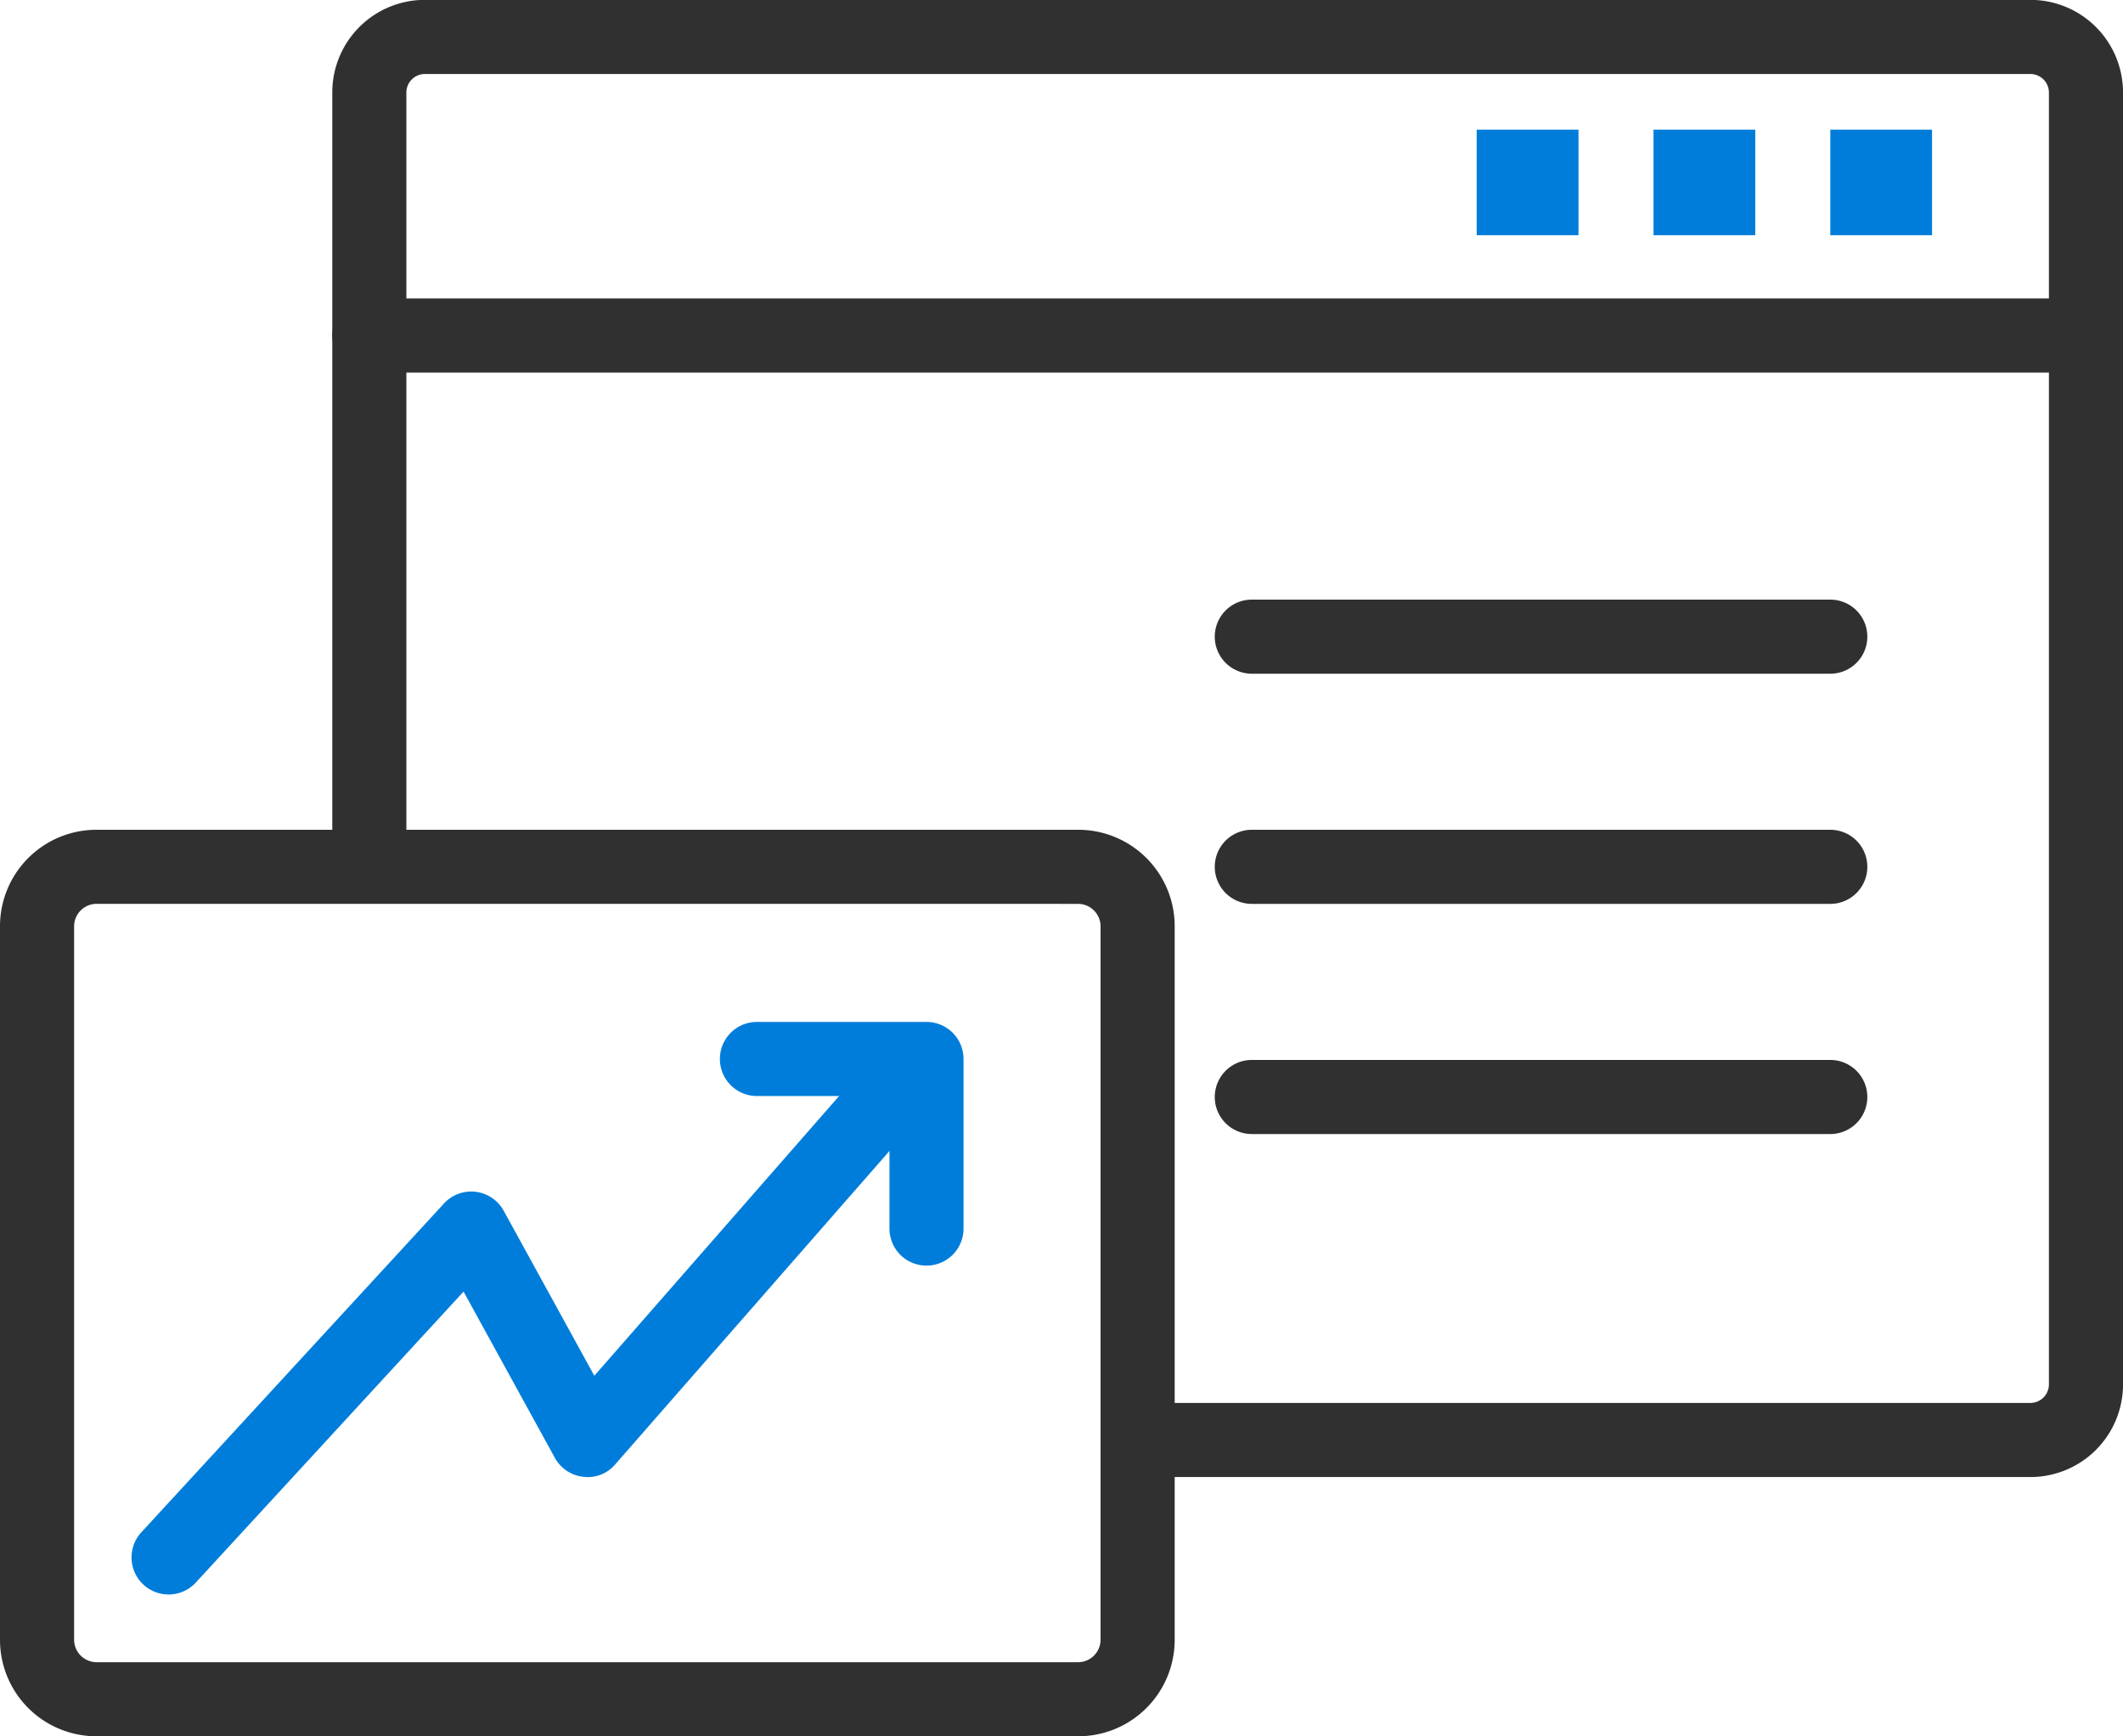 <svg xmlns="http://www.w3.org/2000/svg" width="87.638" height="71.666" viewBox="0 0 87.638 71.666">
  <g id="그룹_392" data-name="그룹 392" transform="translate(-1139.751 -248.489)">
    <g id="그룹_388" data-name="그룹 388" transform="translate(1139.751 248.489)">
      <g id="그룹_379" data-name="그룹 379" transform="translate(13.716)">
        <path id="패스_328" data-name="패스 328" d="M1221.068,309.453h-36.432a1.529,1.529,0,0,1,0-3.058h36.432a.768.768,0,0,0,.759-.757V252.3a.768.768,0,0,0-.759-.757h-66.289a.767.767,0,0,0-.757.757V283.2a1.529,1.529,0,0,1-3.058,0V252.3a3.82,3.82,0,0,1,3.816-3.816h66.289a3.821,3.821,0,0,1,3.817,3.816v53.333A3.821,3.821,0,0,1,1221.068,309.453Z" transform="translate(-1150.963 -248.489)" fill="#303030"/>
      </g>
      <g id="그룹_380" data-name="그룹 380" transform="translate(13.716 12.319)">
        <path id="패스_329" data-name="패스 329" d="M1223.356,261.617h-70.864a1.529,1.529,0,0,1,0-3.058h70.864a1.529,1.529,0,0,1,0,3.058Z" transform="translate(-1150.963 -258.559)" fill="#303030"/>
      </g>
      <g id="그룹_381" data-name="그룹 381" transform="translate(75.555 5.352)">
        <rect id="사각형_164" data-name="사각형 164" width="4.2" height="4.356" fill="#007dda"/>
      </g>
      <g id="그룹_382" data-name="그룹 382" transform="translate(68.258 5.352)">
        <rect id="사각형_165" data-name="사각형 165" width="4.2" height="4.356" fill="#007dda"/>
      </g>
      <g id="그룹_383" data-name="그룹 383" transform="translate(60.958 5.352)">
        <rect id="사각형_166" data-name="사각형 166" width="4.203" height="4.356" fill="#007dda"/>
      </g>
      <g id="그룹_384" data-name="그룹 384" transform="translate(50.146 24.749)">
        <path id="패스_330" data-name="패스 330" d="M1206.151,271.778h-23.88a1.529,1.529,0,0,1,0-3.058h23.88a1.529,1.529,0,0,1,0,3.058Z" transform="translate(-1180.742 -268.72)" fill="#303030"/>
      </g>
      <g id="그룹_385" data-name="그룹 385" transform="translate(50.146 34.249)">
        <path id="패스_331" data-name="패스 331" d="M1206.151,279.543h-23.88a1.529,1.529,0,1,1,0-3.058h23.88a1.529,1.529,0,0,1,0,3.058Z" transform="translate(-1180.742 -276.485)" fill="#303030"/>
      </g>
      <g id="그룹_386" data-name="그룹 386" transform="translate(50.146 43.749)">
        <path id="패스_332" data-name="패스 332" d="M1206.151,287.309h-23.88a1.529,1.529,0,1,1,0-3.058h23.88a1.529,1.529,0,0,1,0,3.058Z" transform="translate(-1180.742 -284.251)" fill="#303030"/>
      </g>
      <g id="그룹_387" data-name="그룹 387" transform="translate(0 34.249)">
        <path id="패스_333" data-name="패스 333" d="M1184.266,313.9h-40.539a3.98,3.98,0,0,1-3.976-3.976V280.461a3.98,3.98,0,0,1,3.976-3.976h40.539a3.98,3.98,0,0,1,3.976,3.976v29.466A3.98,3.98,0,0,1,1184.266,313.9Zm-40.539-34.359a.931.931,0,0,0-.917.918v29.466a.931.931,0,0,0,.917.918h40.539a.931.931,0,0,0,.917-.918V280.461a.931.931,0,0,0-.917-.918Z" transform="translate(-1139.751 -276.485)" fill="#303030"/>
      </g>
    </g>
    <g id="그룹_391" data-name="그룹 391" transform="translate(1145.18 290.669)">
      <g id="그룹_389" data-name="그룹 389" transform="translate(0 0.713)">
        <path id="패스_334" data-name="패스 334" d="M1145.718,306.47a1.53,1.53,0,0,1-1.125-2.565l12.494-13.573a1.529,1.529,0,0,1,2.466.3l3.741,6.81,11.7-13.369a1.529,1.529,0,0,1,2.3,2.015L1164.156,301.1a1.485,1.485,0,0,1-1.316.513,1.529,1.529,0,0,1-1.175-.783l-3.769-6.862-11.053,12.01A1.527,1.527,0,0,1,1145.718,306.47Z" transform="translate(-1144.189 -283.551)" fill="#007dda"/>
      </g>
      <g id="그룹_390" data-name="그룹 390" transform="translate(24.288)">
        <path id="패스_335" data-name="패스 335" d="M1172.573,293.026a1.528,1.528,0,0,1-1.529-1.529v-5.471h-5.472a1.529,1.529,0,1,1,0-3.058h7a1.529,1.529,0,0,1,1.529,1.529v7A1.529,1.529,0,0,1,1172.573,293.026Z" transform="translate(-1164.043 -282.968)" fill="#007dda"/>
      </g>
    </g>
  </g>
</svg>
